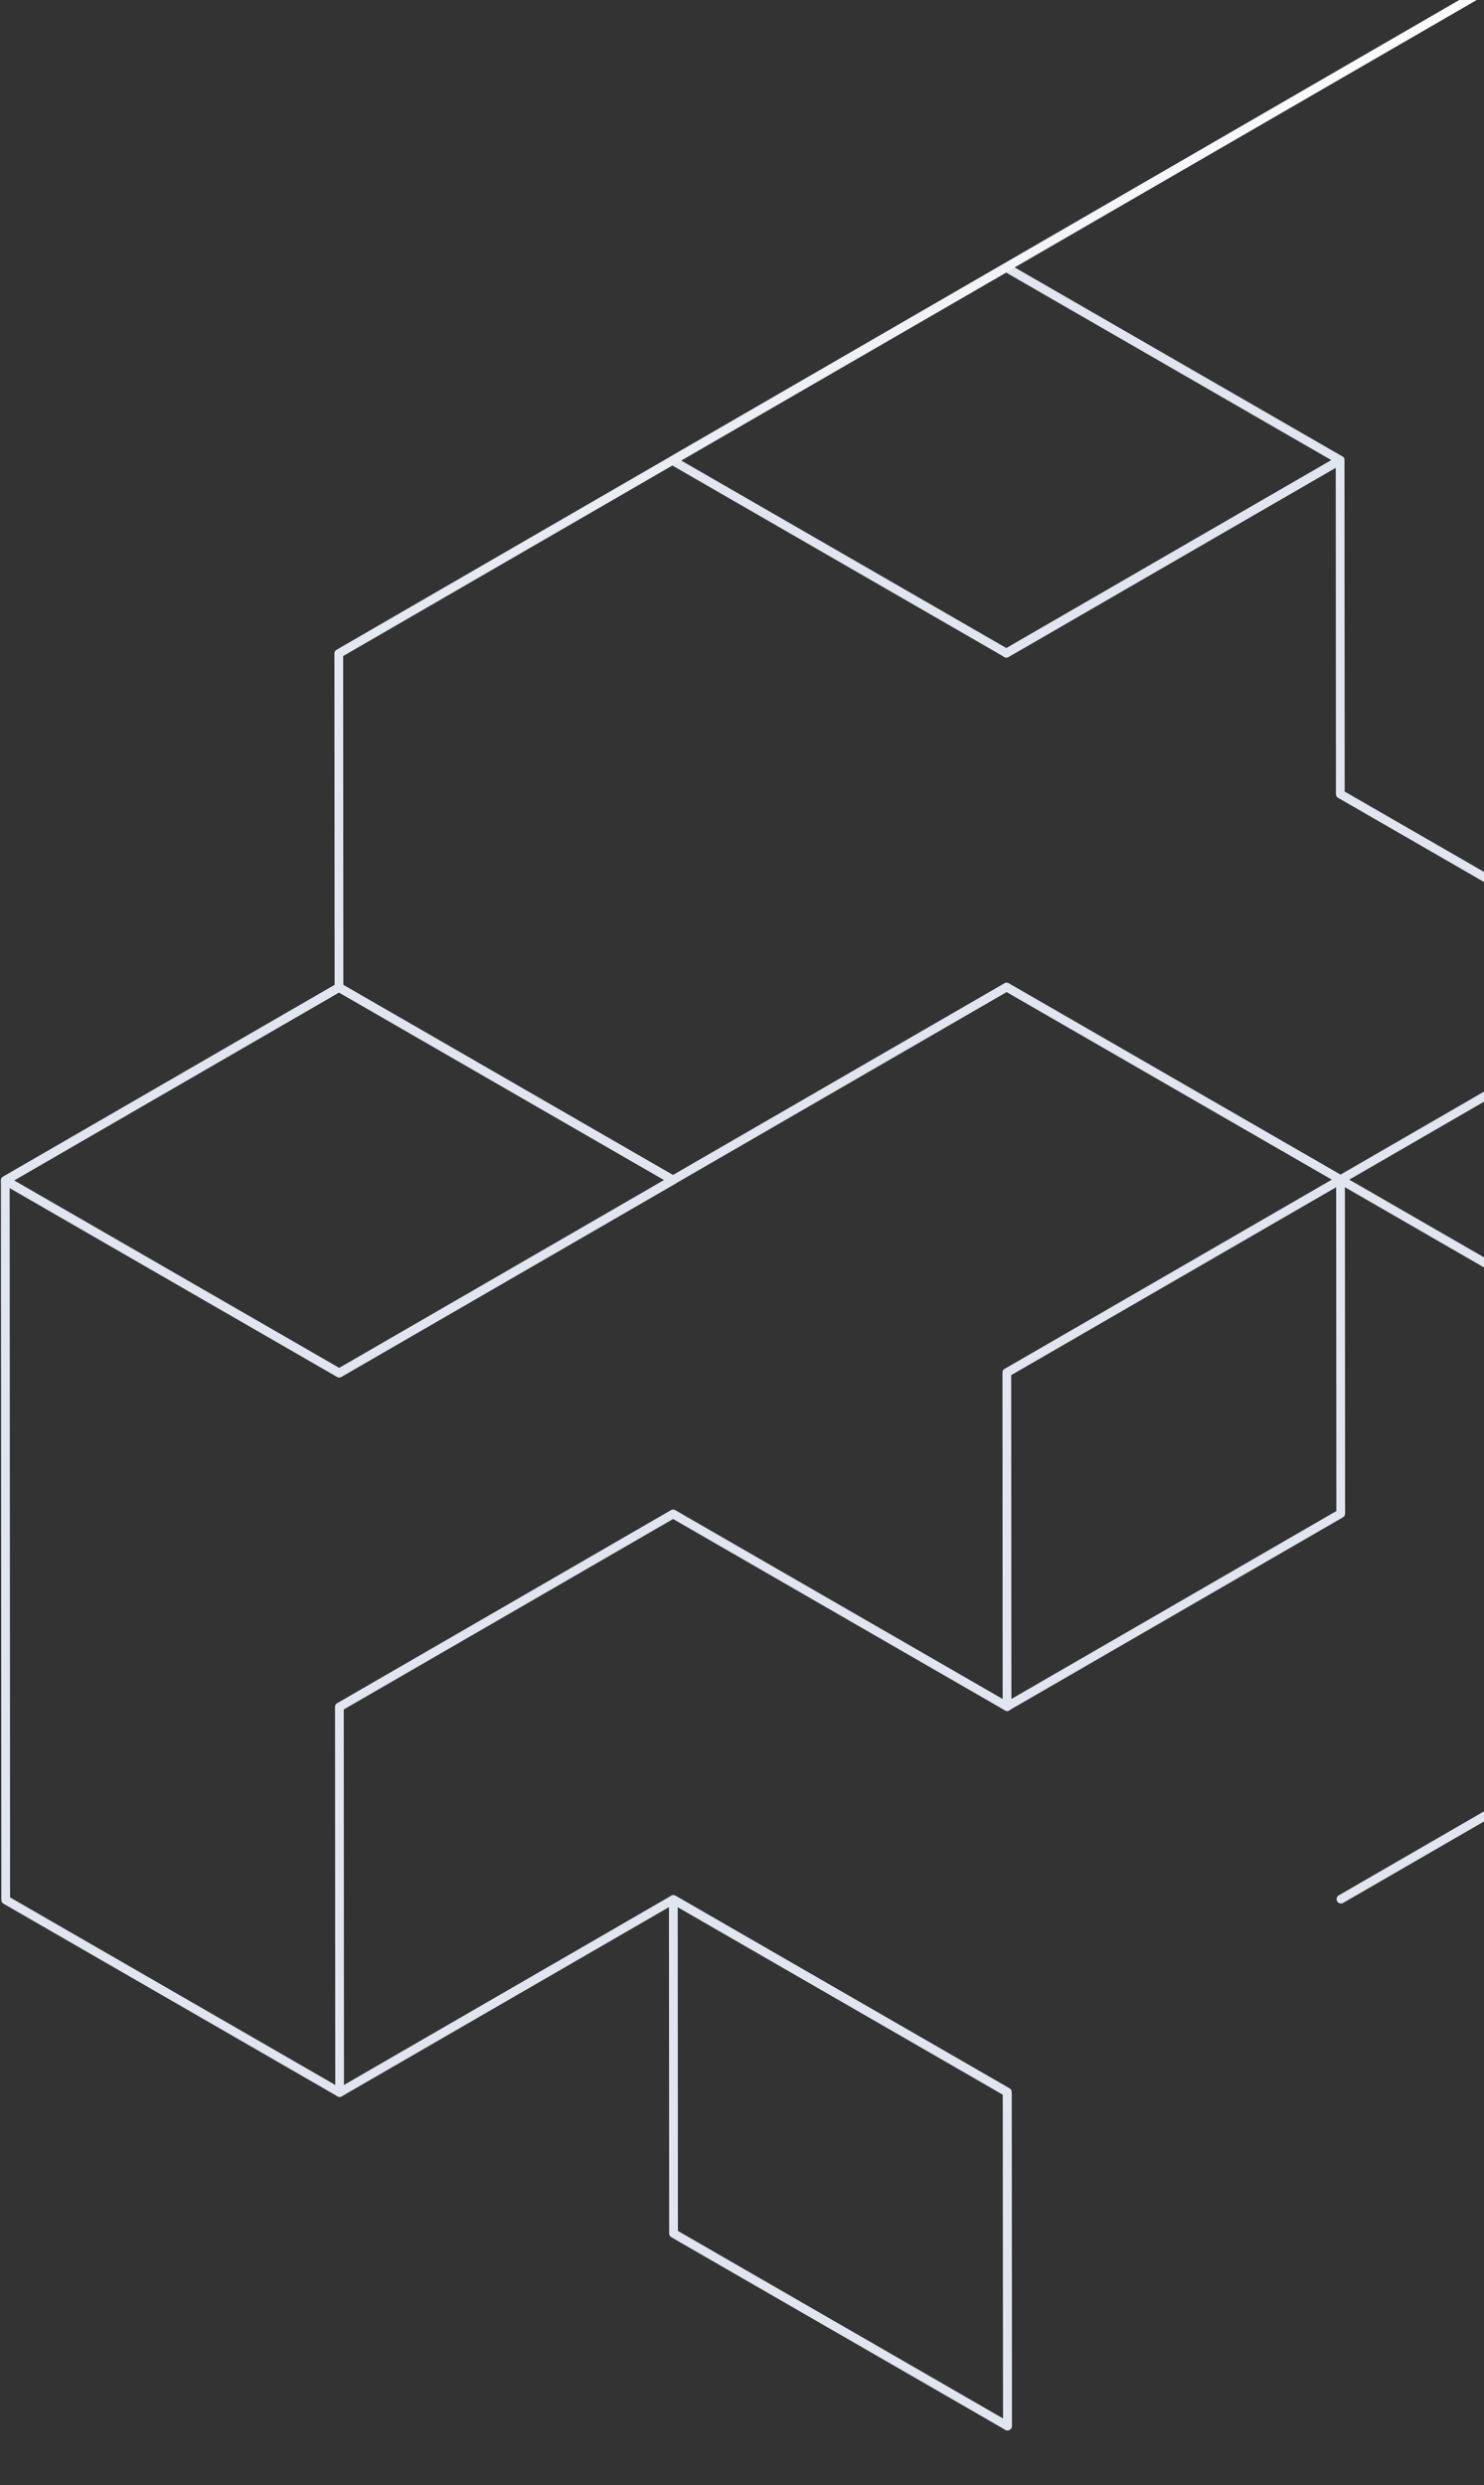 <svg xmlns="http://www.w3.org/2000/svg" xmlns:xlink="http://www.w3.org/1999/xlink" width="589" height="986" viewBox="0 0 589 986">
  <rect x="0" y="0" width="589" height="986" fill="#333333" stroke="none"/>
  <defs>
    <clipPath id="clip-path">
      <rect id="Rectangle_100" data-name="Rectangle 100" width="589" height="986" transform="translate(1331 3575)" fill="#fff"/>
    </clipPath>
    <linearGradient id="linear-gradient" x1="-0.47" y1="0.601" x2="-0.343" y2="-0.014" gradientUnits="objectBoundingBox">
      <stop offset="0" stop-color="#e1e5ef"/>
      <stop offset="1" stop-color="#fff"/>
    </linearGradient>
    <linearGradient id="linear-gradient-2" x1="-0.055" y1="0.815" x2="0.718" y2="0.24" xlink:href="#linear-gradient"/>
  </defs>
  <g id="Mask_Group_19" data-name="Mask Group 19" transform="translate(-1331 -3575)" clip-path="url(#clip-path)">
    <g id="Group_16" data-name="Group 16" transform="translate(1048 3309.204)">
      <g id="Group_12" data-name="Group 12" transform="translate(283.362 293.331)">
        <g id="Group_14" data-name="Group 14">
          <path id="Path_66" data-name="Path 66" d="M4081.287,2860.422a1.723,1.723,0,0,1-.864-.232L3508.05,2533.432a1.734,1.734,0,1,1,1.732-3l572.371,326.756a1.734,1.734,0,0,1-.867,3.237" transform="translate(-2314.636 -1882.825)" fill="#e1e5ef"/>
          <path id="Path_68" data-name="Path 68" d="M3392.985,2351.042a1.722,1.722,0,0,1-.865-.232L3259.582,2274.4a1.734,1.734,0,0,1-.868-1.5l-.079-132.491a1.734,1.734,0,0,1,2.6-1.5l132.536,76.414a1.729,1.729,0,0,1,.868,1.5l.08,132.492a1.734,1.734,0,0,1-1.734,1.734m-130.8-79.151,129.067,74.415-.077-128.487L3262.1,2143.405Z" transform="translate(-2198.705 -1700.203)" fill="#e1e5ef"/>
          <path id="Path_69" data-name="Path 69" d="M3392.676,1835.251a1.734,1.734,0,0,1-1.734-1.733l-.17-284.477L3259.1,1473.126a1.734,1.734,0,0,1-.868-1.5l-.091-152.987a1.734,1.734,0,0,1,1.733-1.735h0a1.734,1.734,0,0,1,1.734,1.733l.091,151.985,131.669,75.915a1.732,1.732,0,0,1,.868,1.5l.171,285.479a1.735,1.735,0,0,1-1.733,1.735Z" transform="translate(-2198.475 -1316.903)" fill="url(#linear-gradient)"/>
          <path id="Path_72" data-name="Path 72" d="M2648.132,2178.213a1.727,1.727,0,0,1-.867-.232l-132.537-76.415a1.733,1.733,0,0,1-.868-1.5l-.079-132.491a1.734,1.734,0,0,1,2.6-1.5l129.935,74.914-.09-149.984a1.733,1.733,0,0,1,.866-1.5l131.579-76.072-.079-131.49a1.735,1.735,0,0,1,.866-1.5l132.446-76.573a1.734,1.734,0,0,1,1.736,3l-131.58,76.072.079,131.49a1.734,1.734,0,0,1-.866,1.5L2649.7,1892l.091,151.954c0,.023,0,.045,0,.068l.079,132.456a1.734,1.734,0,0,1-1.733,1.735m-130.8-79.151,129.067,74.416-.077-128.487-129.067-74.414Z" transform="translate(-1851.28 -1450.642)" fill="#e1e5ef"/>
          <path id="Path_73" data-name="Path 73" d="M2647.561,1473.654a1.729,1.729,0,0,1-.867-.232l-132.536-76.414a1.733,1.733,0,0,1,0-3l132.445-76.573a1.733,1.733,0,0,1,1.734,0l132.537,76.414a1.733,1.733,0,0,1,0,3l-132.446,76.574a1.736,1.736,0,0,1-.868.232m-129.068-78.15,129.067,74.413,128.978-74.569-129.067-74.413Z" transform="translate(-1851.05 -1317.041)" fill="#e1e5ef"/>
          <path id="Path_74" data-name="Path 74" d="M2896.84,3039.228a1.735,1.735,0,0,1-.866-.233l-132.537-76.414a1.733,1.733,0,0,1-.868-1.5l-.091-152.989a1.734,1.734,0,0,1,2.6-1.5l129.935,74.915-.078-129.489a1.735,1.735,0,0,1,.866-1.5l132.446-76.572a1.734,1.734,0,1,1,1.736,3L2898.4,2753.015l.17,284.478a1.735,1.735,0,0,1-1.734,1.736m-130.8-79.151,129.067,74.414-.089-148.982-129.068-74.415Z" transform="translate(-1967.28 -1949.763)" fill="#e1e5ef"/>
          <path id="Path_75" data-name="Path 75" d="M2896.28,2151.908a1.726,1.726,0,0,1-.866-.232l-132.538-76.415a1.734,1.734,0,0,1,1.733-3l131.669,75.915,128.978-74.569-129.935-74.915a1.734,1.734,0,0,1,1.732-3l132.538,76.415a1.734,1.734,0,0,1,0,3l-132.445,76.574a1.733,1.733,0,0,1-.868.232" transform="translate(-1967.062 -1633.401)" fill="#e1e5ef"/>
          <path id="Path_78" data-name="Path 78" d="M1671.635,2570.612a1.734,1.734,0,0,1-1.734-1.733l-.079-131.489-130.8-75.415-131.579,76.072a1.735,1.735,0,0,1-1.734,0l-132.537-76.416a1.733,1.733,0,0,1-.868-1.5l-.171-285.446a1.736,1.736,0,0,1,.026-.331v-.008a1.754,1.754,0,0,1,.064-.25s0,0,0-.007a1.729,1.729,0,0,1,.746-.923l.008,0s0-.007.01-.005l.009,0,132.445-76.574a1.734,1.734,0,0,1,1.734,0l132.537,76.414a1.734,1.734,0,0,1,0,3l-132.445,76.574a1.732,1.732,0,0,1-1.734,0L1275.6,2077.655l.169,281.473,130.8,75.416,131.579-76.072a1.734,1.734,0,0,1,1.734,0l132.537,76.416a1.731,1.731,0,0,1,.868,1.5l.08,132.491a1.735,1.735,0,0,1-1.734,1.735m-394.3-495.961,129.068,74.413,128.979-74.569-129.068-74.413Z" transform="translate(-1272.131 -1633.818)" fill="#e1e5ef"/>
          <path id="Path_79" data-name="Path 79" d="M2018.821,2102.234a1.735,1.735,0,0,1-1.734-1.733l-.079-132.491a1.733,1.733,0,0,1,.866-1.5l262.291-151.644-129.936-74.914a1.734,1.734,0,0,1-.868-1.5l-.077-129.489-129.845,75.07a1.734,1.734,0,1,1-1.736-3l132.445-76.573a1.734,1.734,0,0,1,2.6,1.5l.078,131.49,131.67,75.915a1.733,1.733,0,0,1,0,3l-131.579,76.072.079,131.491a1.733,1.733,0,0,1-.866,1.5L2019.688,2102a1.733,1.733,0,0,1-.868.233m1.655-133.225.077,128.486,128.979-74.568-.077-128.486Z" transform="translate(-1619.487 -1450.919)" fill="#e1e5ef"/>
          <path id="Path_85" data-name="Path 85" d="M3012.541,2886.242a1.734,1.734,0,0,1-1.734-1.733l-.079-132.491a1.735,1.735,0,0,1,.866-1.5l132.445-76.572a1.734,1.734,0,0,1,2.6,1.5l.079,132.491a1.735,1.735,0,0,1-.867,1.5l-132.445,76.572a1.727,1.727,0,0,1-.868.233m1.656-133.226.077,128.487,128.979-74.569-.078-128.487Z" transform="translate(-2083.073 -1949.765)" fill="#e1e5ef"/>
          <path id="Path_87" data-name="Path 87" d="M1406.4,2152.8a1.721,1.721,0,0,1-.866-.232L1273,2076.155a1.733,1.733,0,0,1,0-3l132.446-76.574a1.734,1.734,0,0,1,1.734,0l132.537,76.414a1.734,1.734,0,0,1,0,3l-132.446,76.574a1.741,1.741,0,0,1-.868.232m-129.069-78.149,129.068,74.413,128.979-74.569-129.068-74.413Z" transform="translate(-1272.131 -1633.818)" fill="#e1e5ef"/>
          <path id="Path_88" data-name="Path 88" d="M1902.708,1617.464a1.73,1.73,0,0,1-.866-.231l-132.537-76.415a1.733,1.733,0,0,1,0-3l132.445-76.574a1.735,1.735,0,0,1,1.734,0l132.537,76.414a1.733,1.733,0,0,1,0,3l-132.446,76.574a1.739,1.739,0,0,1-.868.232m-129.069-78.15,129.068,74.413,128.979-74.569-129.068-74.413Z" transform="translate(-1503.625 -1384.119)" fill="#e1e5ef"/>
          <path id="Path_97" data-name="Path 97" d="M2648.52,3145.713a1.729,1.729,0,0,1-.865-.232l-132.537-76.415a1.734,1.734,0,0,1,1.732-3l132.537,76.415a1.734,1.734,0,0,1-.867,3.237" transform="translate(-1851.498 -2132.662)" fill="#e1e5ef"/>
          <path id="Path_98" data-name="Path 98" d="M1522.5,2620.9a1.734,1.734,0,0,1-1.734-1.733l-.091-152.987a1.733,1.733,0,0,1,.866-1.5l132.445-76.573a1.734,1.734,0,0,1,1.734,0l132.536,76.414a1.734,1.734,0,1,1-1.732,3l-131.67-75.914-130.712,75.571.091,151.987a1.734,1.734,0,0,1-1.733,1.734Z" transform="translate(-1388.062 -1816.441)" fill="#e1e5ef"/>
          <path id="Path_100" data-name="Path 100" d="M1903.429,2886.973a1.729,1.729,0,0,1-.867-.232l-132.537-76.414a1.732,1.732,0,0,1-.868-1.5l-.079-132.491a1.734,1.734,0,0,1,2.6-1.5l132.537,76.415a1.734,1.734,0,0,1,.868,1.5l.079,132.491a1.735,1.735,0,0,1-1.733,1.735m-130.8-79.151,129.067,74.415-.077-128.486-129.068-74.416Z" transform="translate(-1503.924 -1950.18)" fill="#e1e5ef"/>
          <path id="Path_101" data-name="Path 101" d="M1522.024,1683.173a1.734,1.734,0,0,1-1.734-1.733l-.079-132.492a1.733,1.733,0,0,1,.866-1.5l733.669-424.478a1.734,1.734,0,1,1,1.736,3l-732.8,423.976.079,131.491a1.734,1.734,0,0,1-1.733,1.735Z" transform="translate(-1387.844 -1317.178)" fill="url(#linear-gradient-2)"/>
          <path id="Path_103" data-name="Path 103" d="M2168.009,2152.345a1.729,1.729,0,0,1-.865-.232l-264.206-152.329-131.579,76.071a1.734,1.734,0,0,1-1.736-3l132.445-76.572a1.732,1.732,0,0,1,1.734,0l265.073,152.829a1.734,1.734,0,0,1-.867,3.236" transform="translate(-1503.775 -1633.679)" fill="#e1e5ef"/>
          <path id="Path_104" data-name="Path 104" d="M2267.439,2610.831a1.734,1.734,0,0,1-.87-3.235l132.445-76.573a1.734,1.734,0,1,1,1.736,3L2268.3,2610.6a1.72,1.72,0,0,1-.866.232" transform="translate(-1735.567 -1883.102)" fill="#e1e5ef"/>
          <path id="Path_106" data-name="Path 106" d="M2515.275,1883.4a1.733,1.733,0,0,1-1.734-1.733l-.08-132.491a1.735,1.735,0,0,1,1.732-1.735h0a1.734,1.734,0,0,1,1.734,1.733l.08,132.491a1.735,1.735,0,0,1-1.733,1.734Z" transform="translate(-1851.13 -1517.719)" fill="#e1e5ef"/>
          <path id="Path_129" data-name="Path 129" d="M2515.915,2953.477a1.735,1.735,0,0,1-1.734-1.733l-.079-132.49a1.735,1.735,0,0,1,1.733-1.735h0a1.734,1.734,0,0,1,1.734,1.733l.079,132.491a1.735,1.735,0,0,1-1.733,1.735Z" transform="translate(-1851.429 -2016.842)" fill="#e1e5ef"/>
          <path id="Path_153" data-name="Path 153" d="M3392.583,1683.51a1.73,1.73,0,0,1-.864-.232l-132.537-76.415a1.734,1.734,0,0,1,1.733-3l132.537,76.415a1.734,1.734,0,0,1-.868,3.236" transform="translate(-2198.556 -1450.641)" fill="#e1e5ef"/>
        </g>
      </g>
    </g>
  </g>
</svg>
